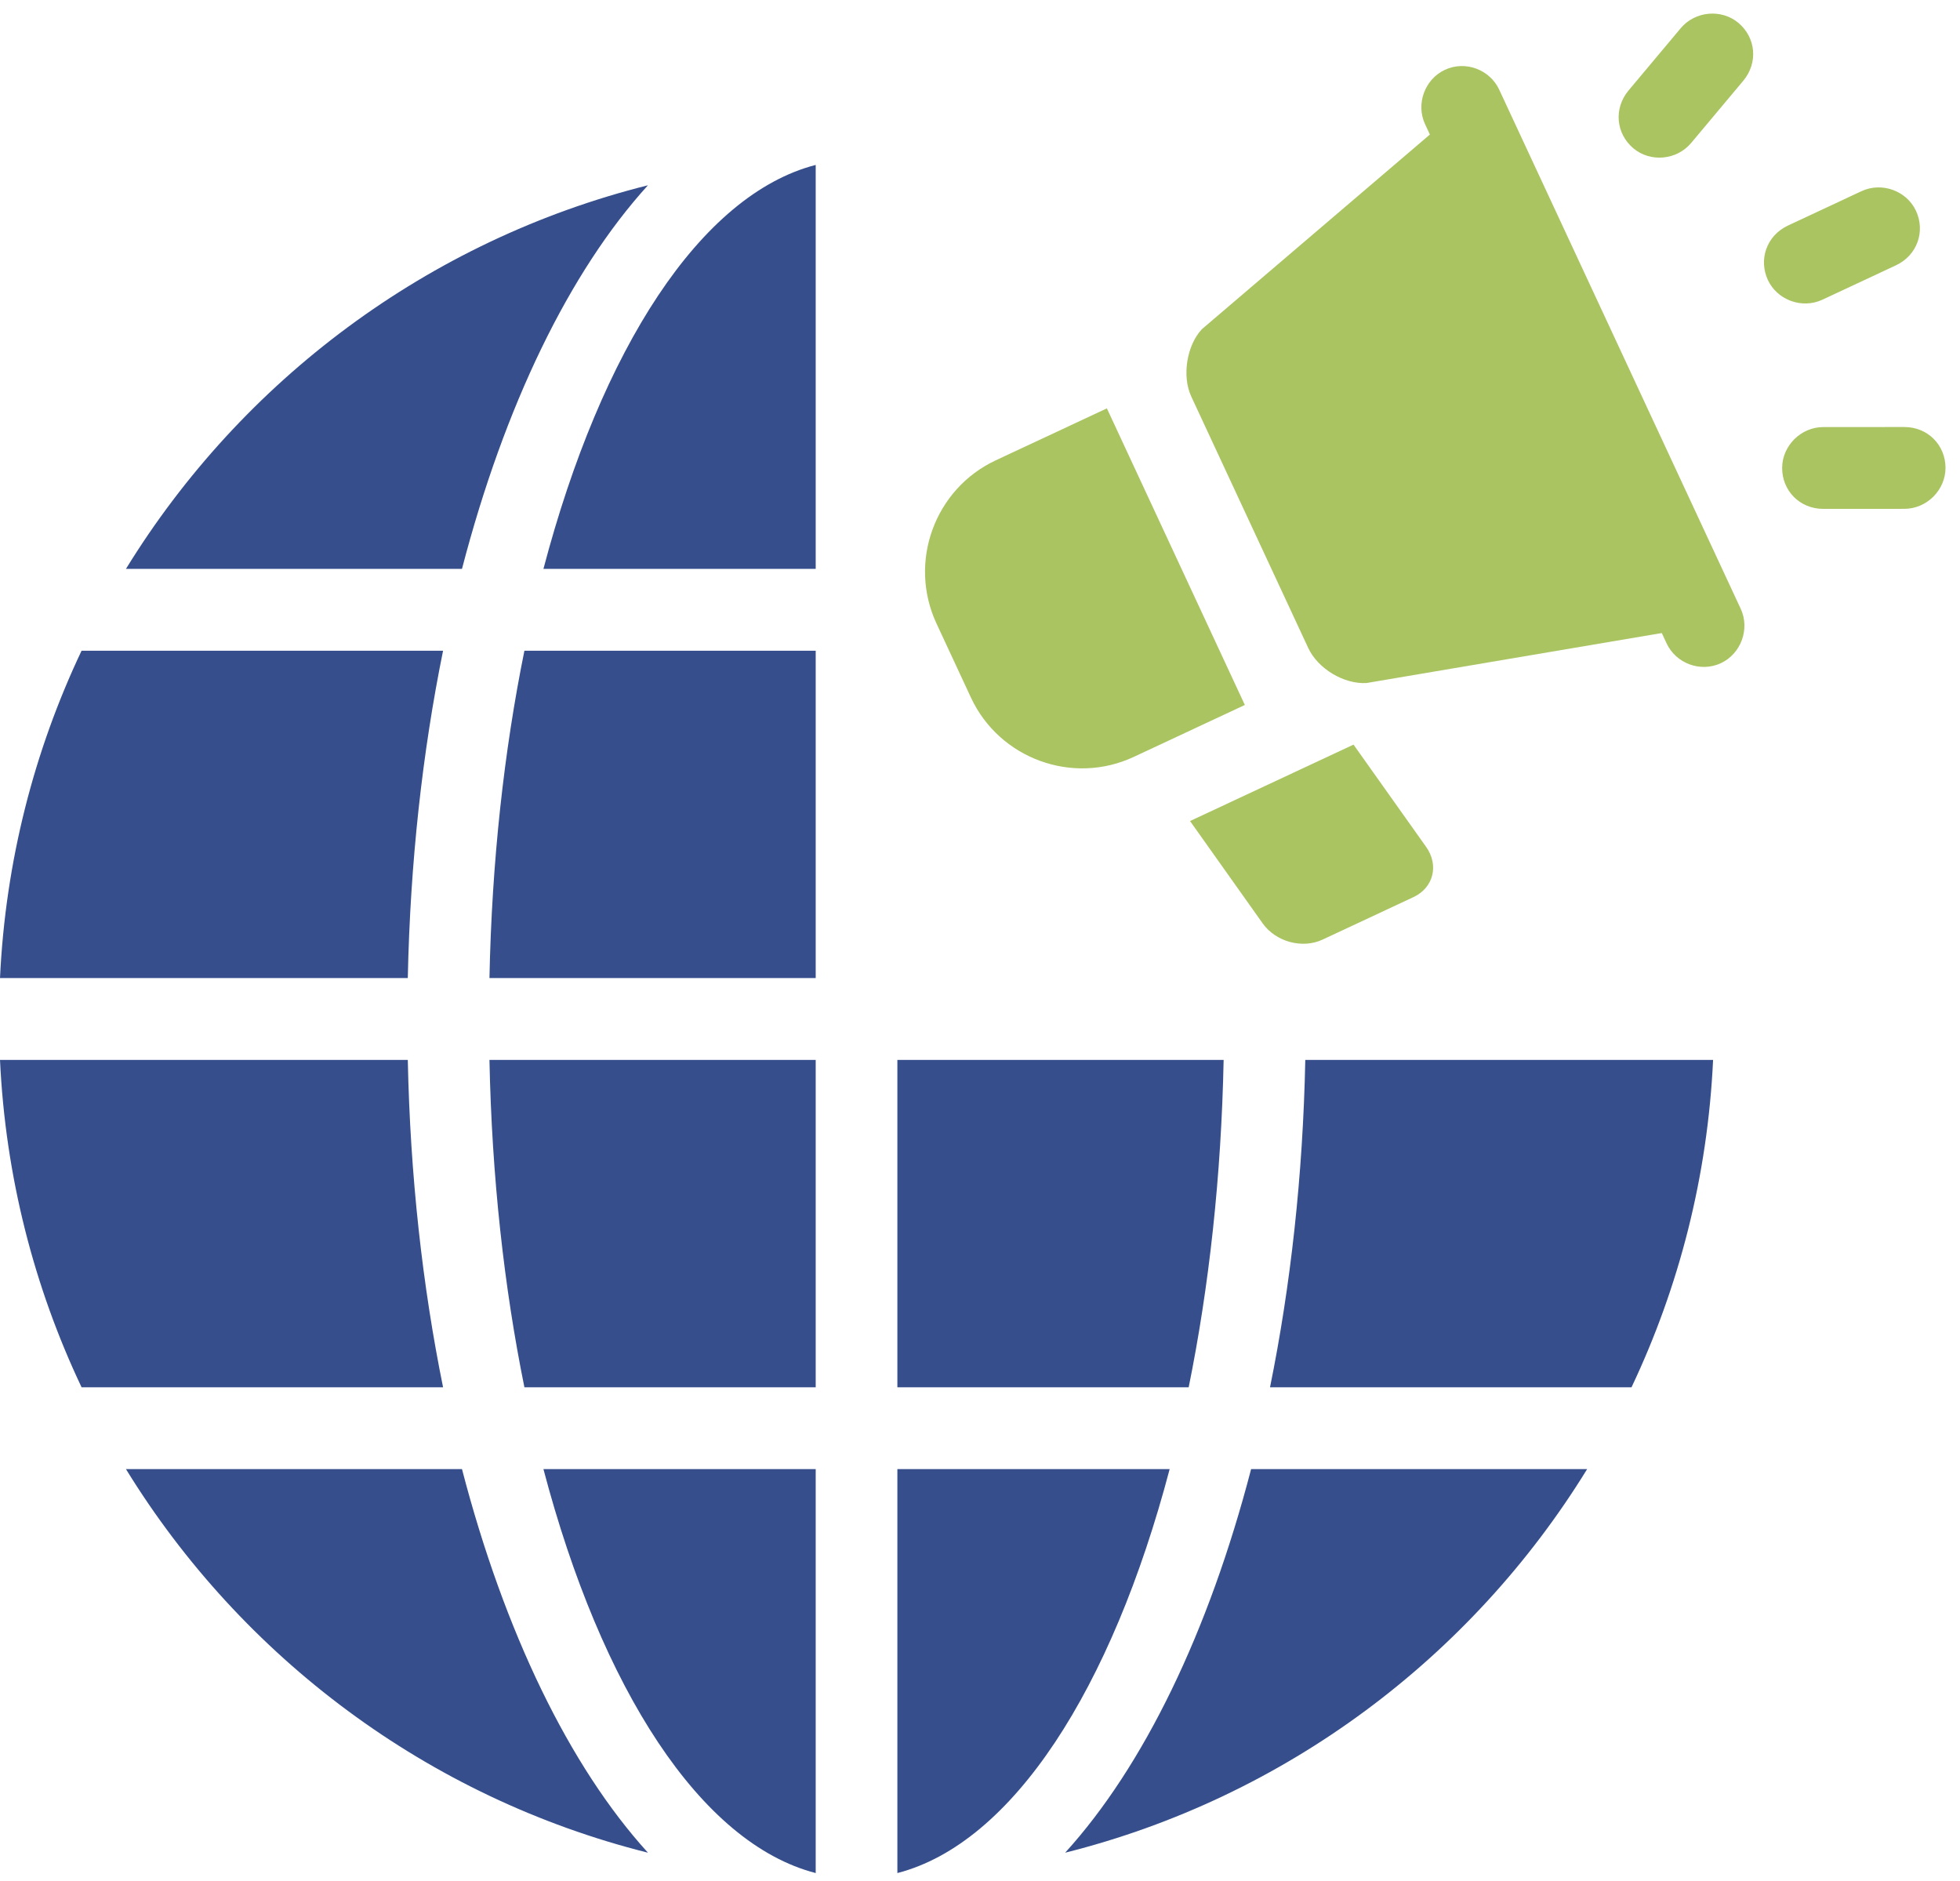 <svg width="198" height="190" viewBox="0 0 198 190" fill="none" xmlns="http://www.w3.org/2000/svg">
<path fill-rule="evenodd" clip-rule="evenodd" d="M136.733 75.214L144.069 85.547C145.385 87.401 144.808 89.673 142.787 90.618L133.603 94.911C131.579 95.857 128.893 95.152 127.554 93.267L120.219 82.934L136.733 75.214Z" fill="#A9C460"/>
<path fill-rule="evenodd" clip-rule="evenodd" d="M94.605 62.982C91.717 56.774 94.42 49.383 100.598 46.495L111.818 41.25L125.754 71.209L114.534 76.454C108.336 79.351 100.947 76.618 98.083 70.459L94.605 62.982Z" fill="#A9C460"/>
<path fill-rule="evenodd" clip-rule="evenodd" d="M178.595 28.288C177.633 26.22 178.454 23.796 180.628 22.78L188.037 19.316C190.121 18.342 192.619 19.289 193.553 21.296C194.515 23.363 193.693 25.788 191.52 26.804L184.111 30.267C182.026 31.241 179.529 30.295 178.595 28.288Z" fill="#A9C460"/>
<path fill-rule="evenodd" clip-rule="evenodd" d="M165.005 14.982C163.26 13.515 162.982 10.971 164.524 9.13L169.781 2.856C171.26 1.091 173.925 0.891 175.618 2.314C177.363 3.78 177.641 6.325 176.099 8.165L170.842 14.44C169.363 16.205 166.698 16.405 165.005 14.982Z" fill="#A9C460"/>
<path fill-rule="evenodd" clip-rule="evenodd" d="M180.033 47.272C180.032 49.554 181.797 51.404 184.195 51.402L192.369 51.398C194.669 51.397 196.534 49.479 196.535 47.264C196.536 44.982 194.771 43.133 192.373 43.134L184.199 43.138C181.9 43.139 180.034 45.057 180.033 47.272Z" fill="#A9C460"/>
<path fill-rule="evenodd" clip-rule="evenodd" d="M120.342 40.051C119.371 37.964 119.905 34.862 121.412 33.254L147.72 10.797L172.107 63.226L138.037 68.994C135.759 69.122 133.132 67.547 132.155 65.446L120.342 40.051Z" fill="#A9C460"/>
<path fill-rule="evenodd" clip-rule="evenodd" d="M143.964 12.551C143 10.48 143.955 7.991 145.962 7.053C148.029 6.087 150.509 7.033 151.448 9.053L175.845 61.488C176.808 63.558 175.853 66.048 173.847 66.986C171.78 67.952 169.3 67.006 168.36 64.986L143.964 12.551Z" fill="#A9C460"/>
<path fill-rule="evenodd" clip-rule="evenodd" d="M82.403 107.062H49.445C49.681 118.853 50.924 130.028 52.976 140.129H82.403V107.062ZM90.653 107.062H123.612C123.376 118.853 122.133 130.028 120.081 140.129H90.653V107.062ZM82.403 189.199C70.767 186.192 60.752 170.611 54.898 148.396H82.403V189.199ZM90.653 189.199V148.396H118.159C112.305 170.611 102.29 186.192 90.653 189.199ZM82.403 65.729H52.976C50.924 75.83 49.681 87.005 49.445 98.796H82.403V65.729ZM82.403 16.659V57.462H54.898C60.752 35.247 70.767 19.666 82.403 16.659ZM8.24 140.129C3.451 130.028 0.552 118.853 0 107.062H41.196C41.434 118.756 42.681 129.902 44.759 140.129H8.24ZM12.724 148.396H46.67C50.962 164.877 57.514 178.402 65.455 187.142C43.239 181.578 24.421 167.419 12.724 148.396ZM164.817 140.129C169.606 130.028 172.505 118.853 173.057 107.062H131.861C131.623 118.756 130.376 129.902 128.298 140.129H164.817ZM160.333 148.396C148.636 167.419 129.818 181.578 107.602 187.142C115.543 178.402 122.096 164.877 126.387 148.396H160.333ZM0 98.796C0.552 87.005 3.451 75.83 8.24 65.729H44.759C42.681 75.956 41.434 87.102 41.196 98.796H0ZM12.724 57.462C24.421 38.438 43.239 24.279 65.455 18.715C57.514 27.456 50.962 40.981 46.67 57.462L12.724 57.462Z" fill="#364F8C"/>
</svg>
